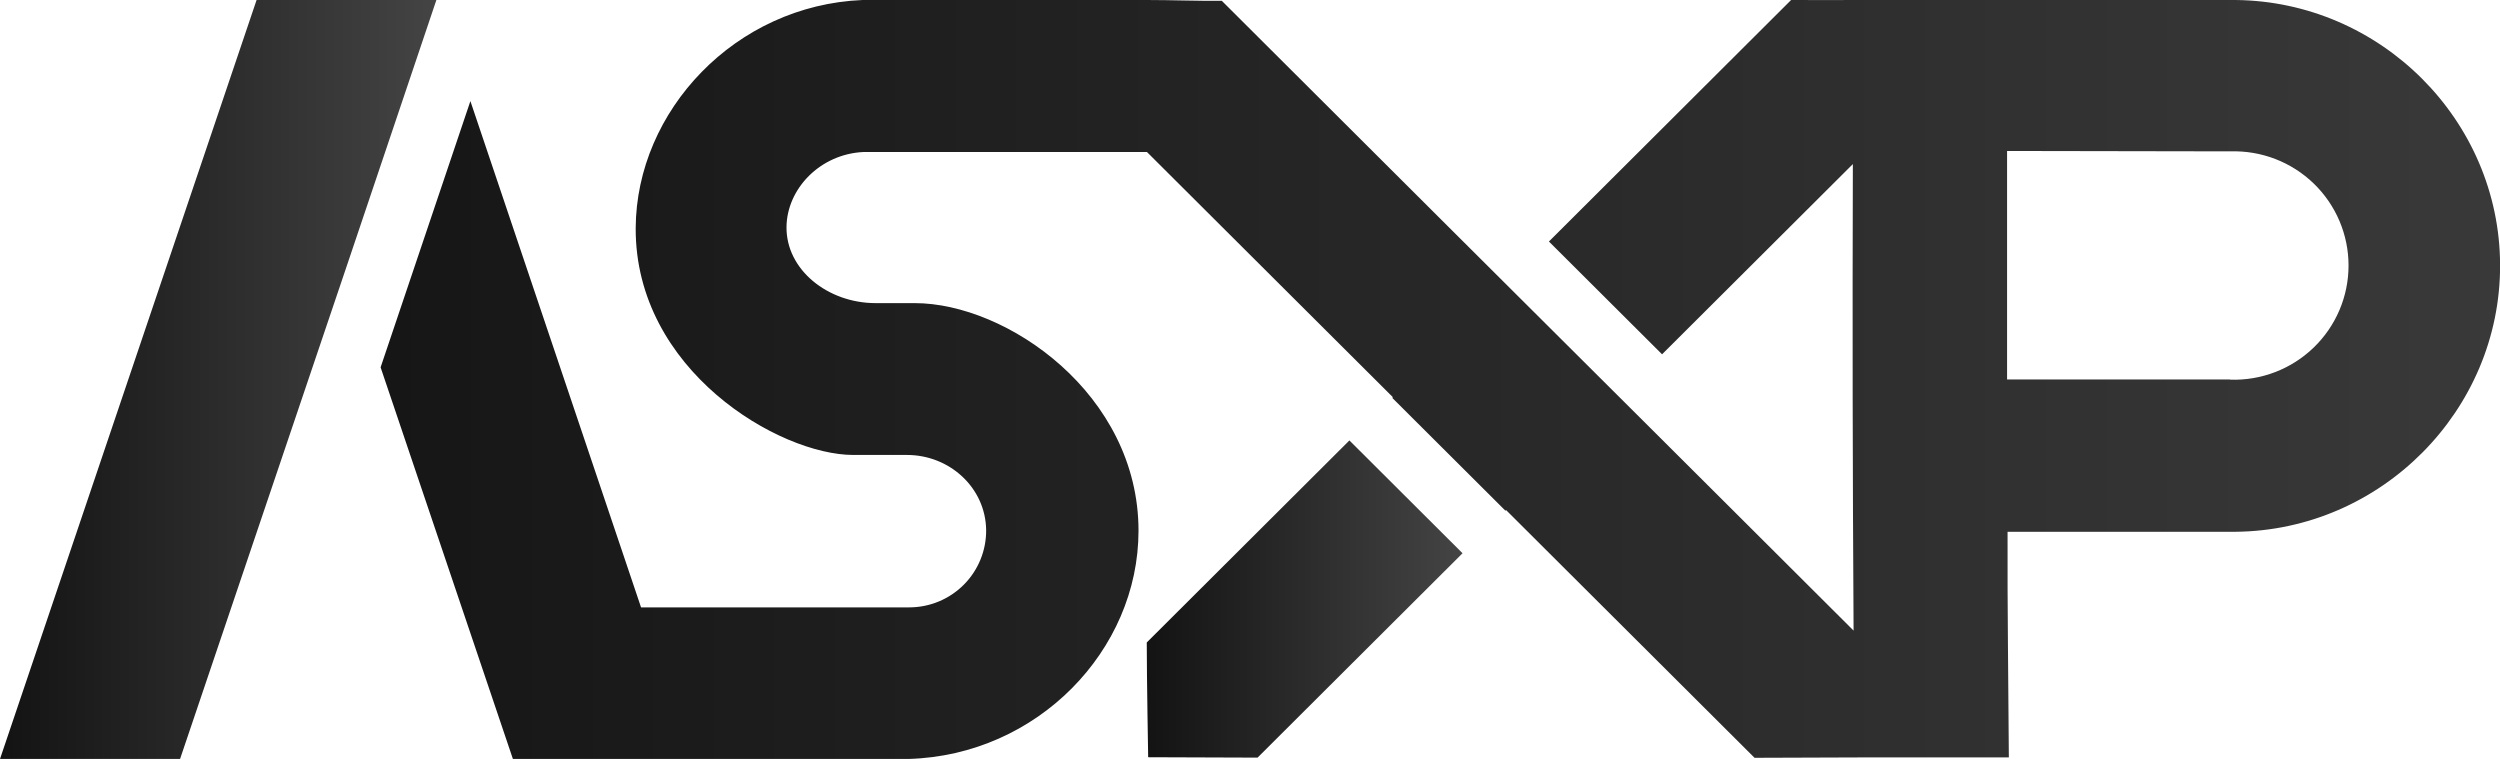 <?xml version="1.0" encoding="utf-8"?>
<svg xmlns="http://www.w3.org/2000/svg" fill="none" height="100%" overflow="visible" preserveAspectRatio="none" style="display: block;" viewBox="0 0 224 68" width="100%">
<g clip-path="url(#clip0_0_569)" id="Asset 1 1">
<g id="Layer 2">
<g id="Layer 1">
<path d="M22.99 0L0 68.003H16.134L31.044 23.907L39.1 0H22.99Z" fill="url(#paint0_linear_0_569)" id="Vector"/>
<path d="M120.906 39.463L102.75 57.566C102.75 60.74 102.876 67.848 102.876 67.848L112.678 67.883L131.044 49.571L120.906 39.463Z" fill="url(#paint1_linear_0_569)" id="Vector_2"/>
<path d="M200.284 -1.62627e-09H166.084C166.084 -1.62627e-09 162.371 0.019 160.483 -1.62627e-09L138.784 21.639L148.921 31.746L166.016 14.702C165.972 28.635 165.994 42.526 166.081 56.502L148.272 38.745L130.343 20.885L109.472 0.071C107.23 0.095 104.99 -1.62627e-09 102.75 -1.62627e-09C102.75 -1.62627e-09 85.773 -0.022 77.286 -1.62627e-09C65.874 0.471 57.018 9.928 56.958 20.423C56.893 33.174 69.822 40.764 76.462 40.764H81.266C85.085 40.764 88.299 43.693 88.359 47.474C88.369 48.384 88.197 49.288 87.853 50.131C87.51 50.975 87.002 51.742 86.359 52.388C85.716 53.034 84.95 53.547 84.107 53.896C83.264 54.245 82.359 54.423 81.446 54.421H57.438C52.346 39.301 47.249 24.18 42.147 9.058L34.102 32.913C38.05 44.61 42.002 56.306 45.956 68.003H61.992H81.392C92.945 67.679 102.005 58.276 102.011 47.561C102.011 35.293 90.19 27.16 81.962 27.16H78.456C74.173 27.16 70.427 24.168 70.471 20.333C70.509 16.919 73.472 13.805 77.365 13.62H102.767L124.805 35.593L124.747 35.65L134.885 45.758L134.942 45.7L157.207 67.899L167.012 67.864H179.992C179.954 61.137 179.853 54.386 179.878 47.648H200.273C213.352 47.542 224.035 36.768 224.008 23.763C223.981 10.783 213.314 0.12 200.284 -1.62627e-09ZM199.82 34.001H179.834V13.527L199.842 13.562C201.218 13.519 202.587 13.752 203.871 14.247C205.154 14.743 206.324 15.49 207.312 16.445C208.299 17.4 209.084 18.544 209.62 19.808C210.155 21.071 210.431 22.429 210.429 23.801C210.428 25.173 210.15 26.531 209.611 27.793C209.073 29.056 208.286 30.198 207.296 31.151C206.306 32.104 205.134 32.849 203.85 33.341C202.566 33.834 201.196 34.064 199.82 34.018V34.001Z" fill="url(#paint2_linear_0_569)" id="Vector_3"/>
</g>
</g>
</g>
<defs>
<linearGradient gradientUnits="userSpaceOnUse" id="paint0_linear_0_569" x1="0" x2="39.1" y1="34.001" y2="34.001">
<stop stop-color="#131313"/>
<stop offset="1" stop-color="#444444"/>
</linearGradient>
<linearGradient gradientUnits="userSpaceOnUse" id="paint1_linear_0_569" x1="102.75" x2="131.044" y1="53.673" y2="53.673">
<stop stop-color="#131313"/>
<stop offset="1" stop-color="#444444"/>
</linearGradient>
<linearGradient gradientUnits="userSpaceOnUse" id="paint2_linear_0_569" x1="34.102" x2="224.008" y1="33.996" y2="33.996">
<stop stop-color="#161616"/>
<stop offset="1" stop-color="#393939"/>
</linearGradient>
<clipPath id="clip0_0_569">
<rect fill="white" height="68" width="224"/>
</clipPath>
</defs>
</svg>
